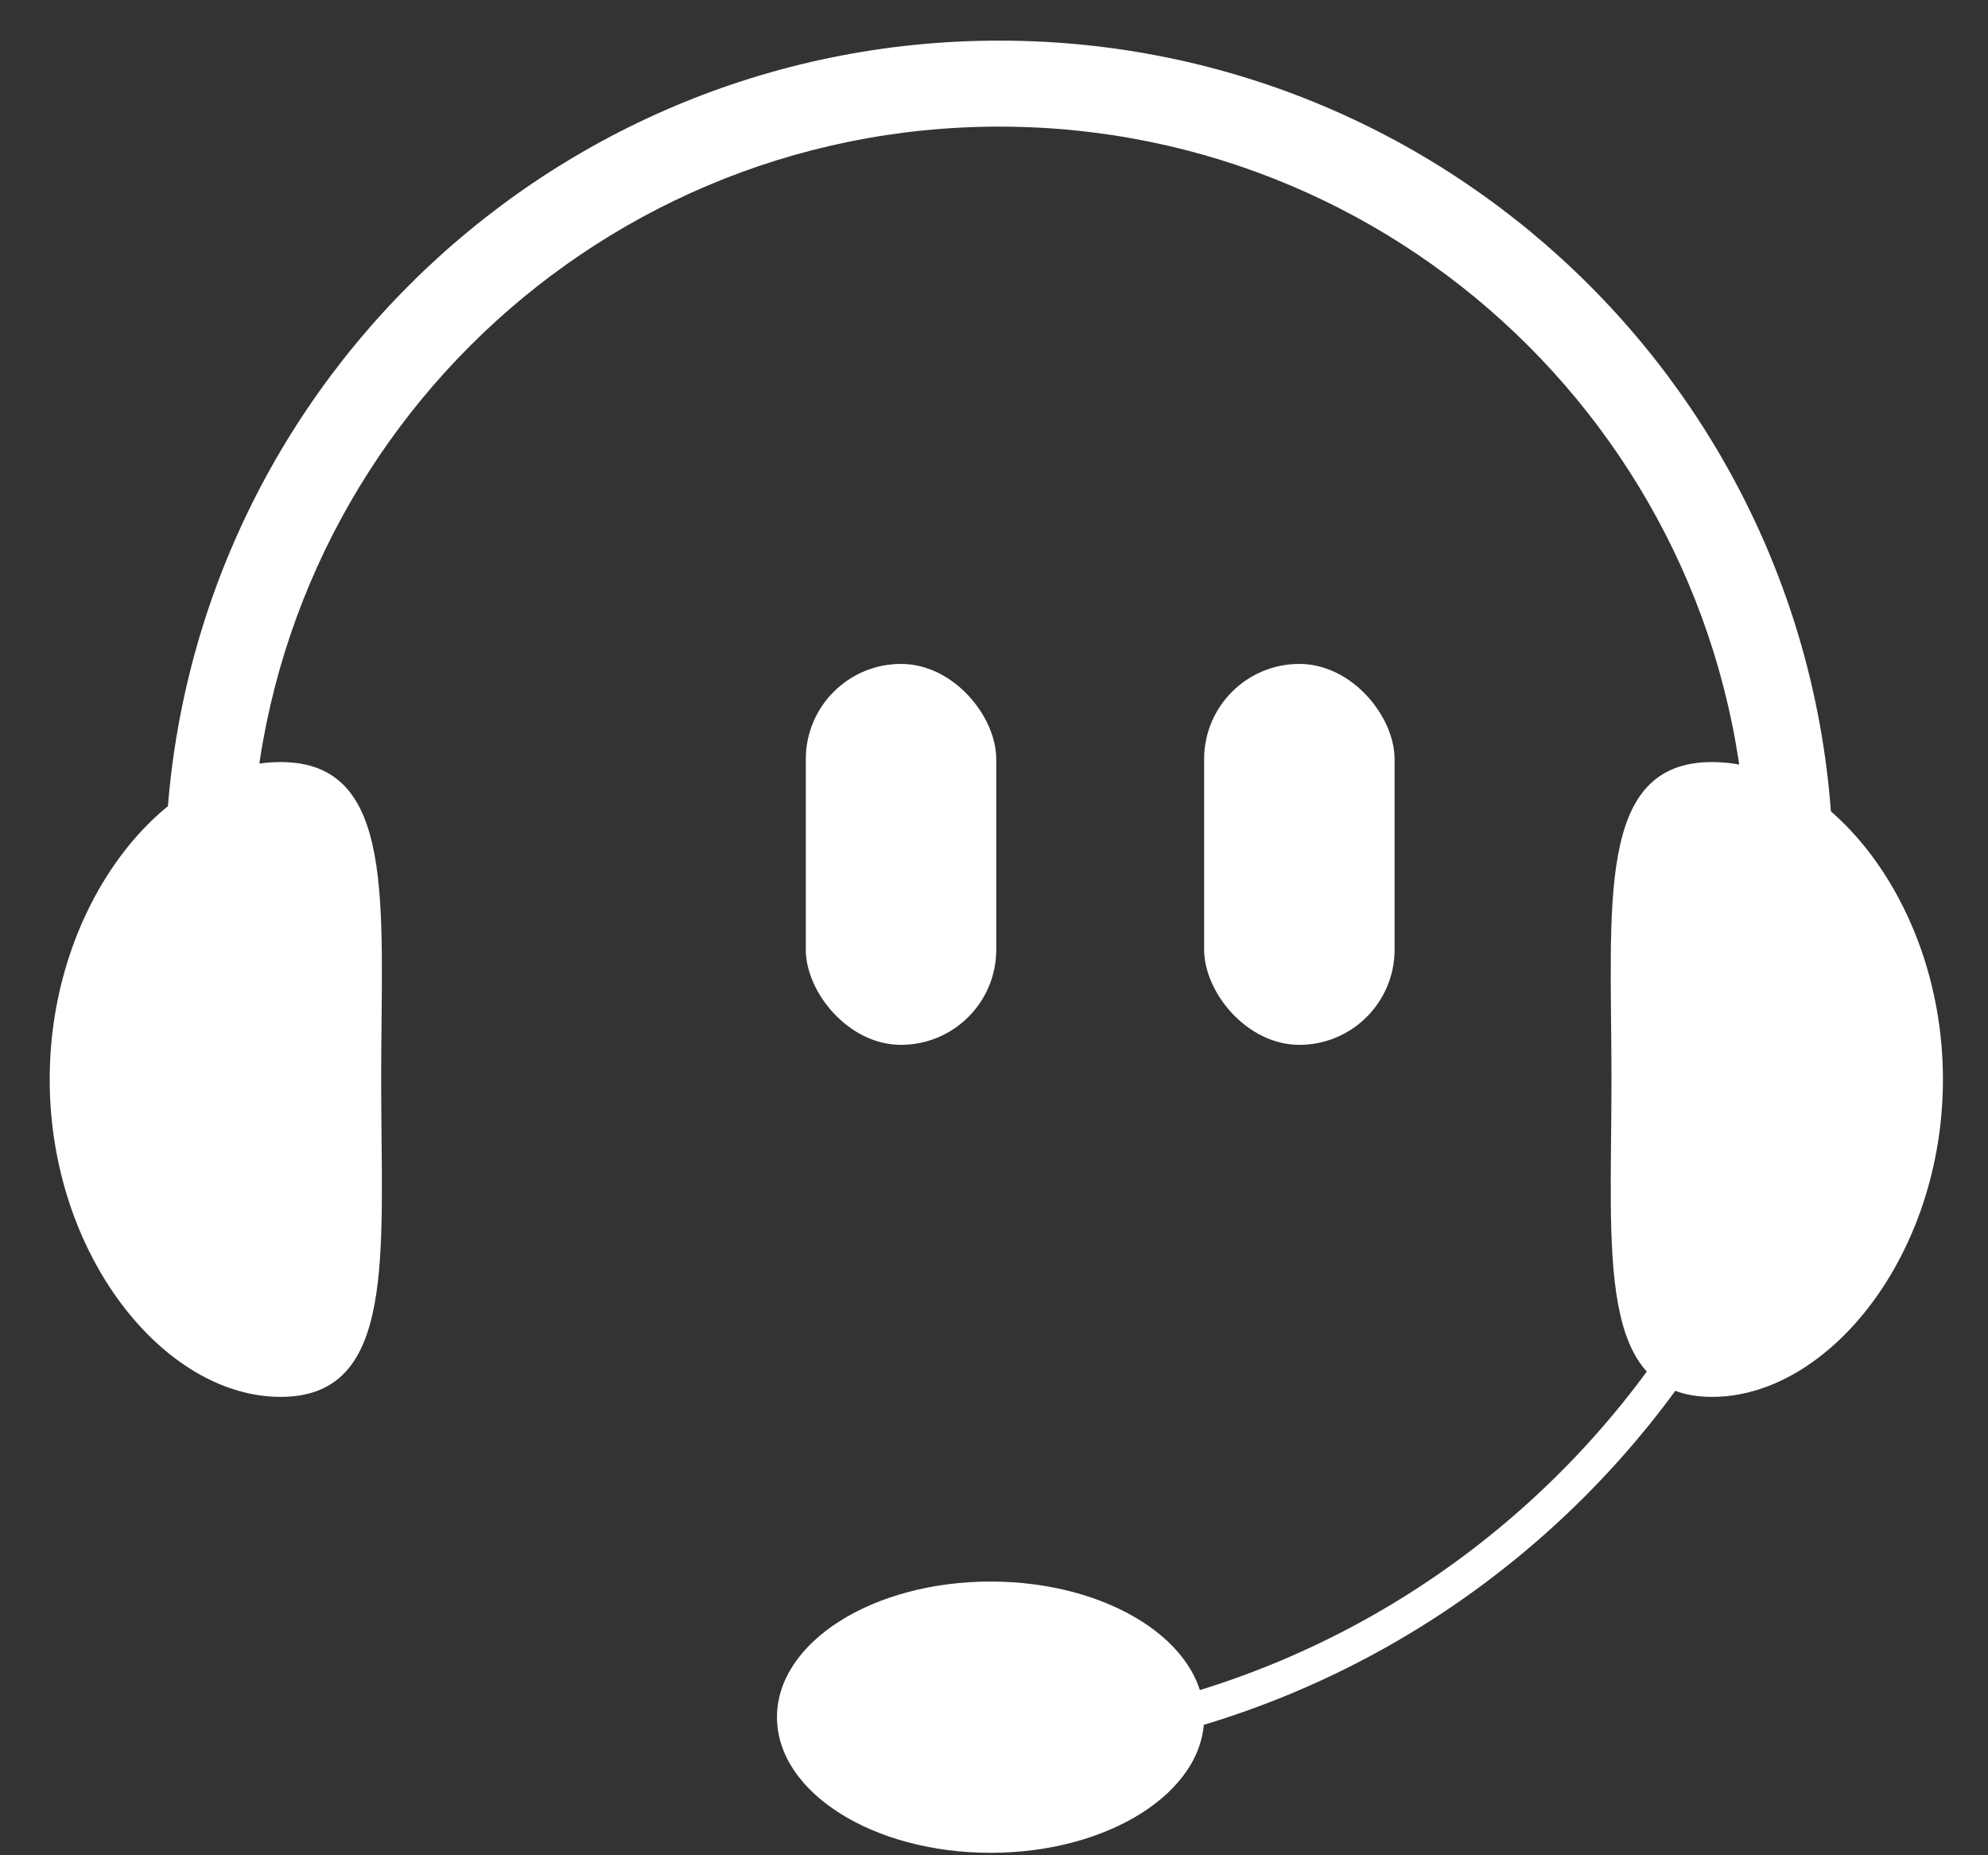 <svg viewBox="0 0 30 28" fill="none" xmlns="http://www.w3.org/2000/svg">
<rect x="0" y="0" width="30" height="28" fill="#333333" stroke="none"/>
<path fill-rule="evenodd" clip-rule="evenodd" d="M26.41 13.243C26.387 13.243 26.367 13.223 26.367 13.199C26.367 6.965 21.313 1.911 15.079 1.911C8.844 1.911 3.79 6.965 3.79 13.199C3.79 13.223 3.771 13.243 3.747 13.243H2.536C2.512 13.243 2.492 13.223 2.492 13.199C2.492 6.248 8.127 0.613 15.079 0.613C22.03 0.613 27.665 6.248 27.665 13.199C27.665 13.223 27.645 13.243 27.621 13.243H26.41Z" fill="white"/>
<path d="M27.665 12.894C27.665 20.327 21.64 26.352 14.207 26.352" stroke="white" stroke-width="0.519"/>
<rect x="12.16" y="10.02" width="2.874" height="5.749" rx="1.437" fill="white"/>
<rect x="18.171" y="10.02" width="2.874" height="5.749" rx="1.437" fill="white"/>
<path d="M25.836 11.501C27.596 11.501 29.32 13.645 29.32 16.291C29.32 18.937 27.596 21.082 25.836 21.082C24.076 21.082 24.318 18.937 24.318 16.291C24.318 13.645 24.076 11.501 25.836 11.501Z" fill="white"/>
<path d="M4.234 11.501C2.475 11.501 0.75 13.645 0.75 16.291C0.75 18.937 2.475 21.082 4.234 21.082C5.994 21.082 5.752 18.937 5.752 16.291C5.752 13.645 5.994 11.501 4.234 11.501Z" fill="white"/>
<ellipse cx="14.948" cy="25.916" rx="3.223" ry="2.047" fill="white"/>
</svg>
